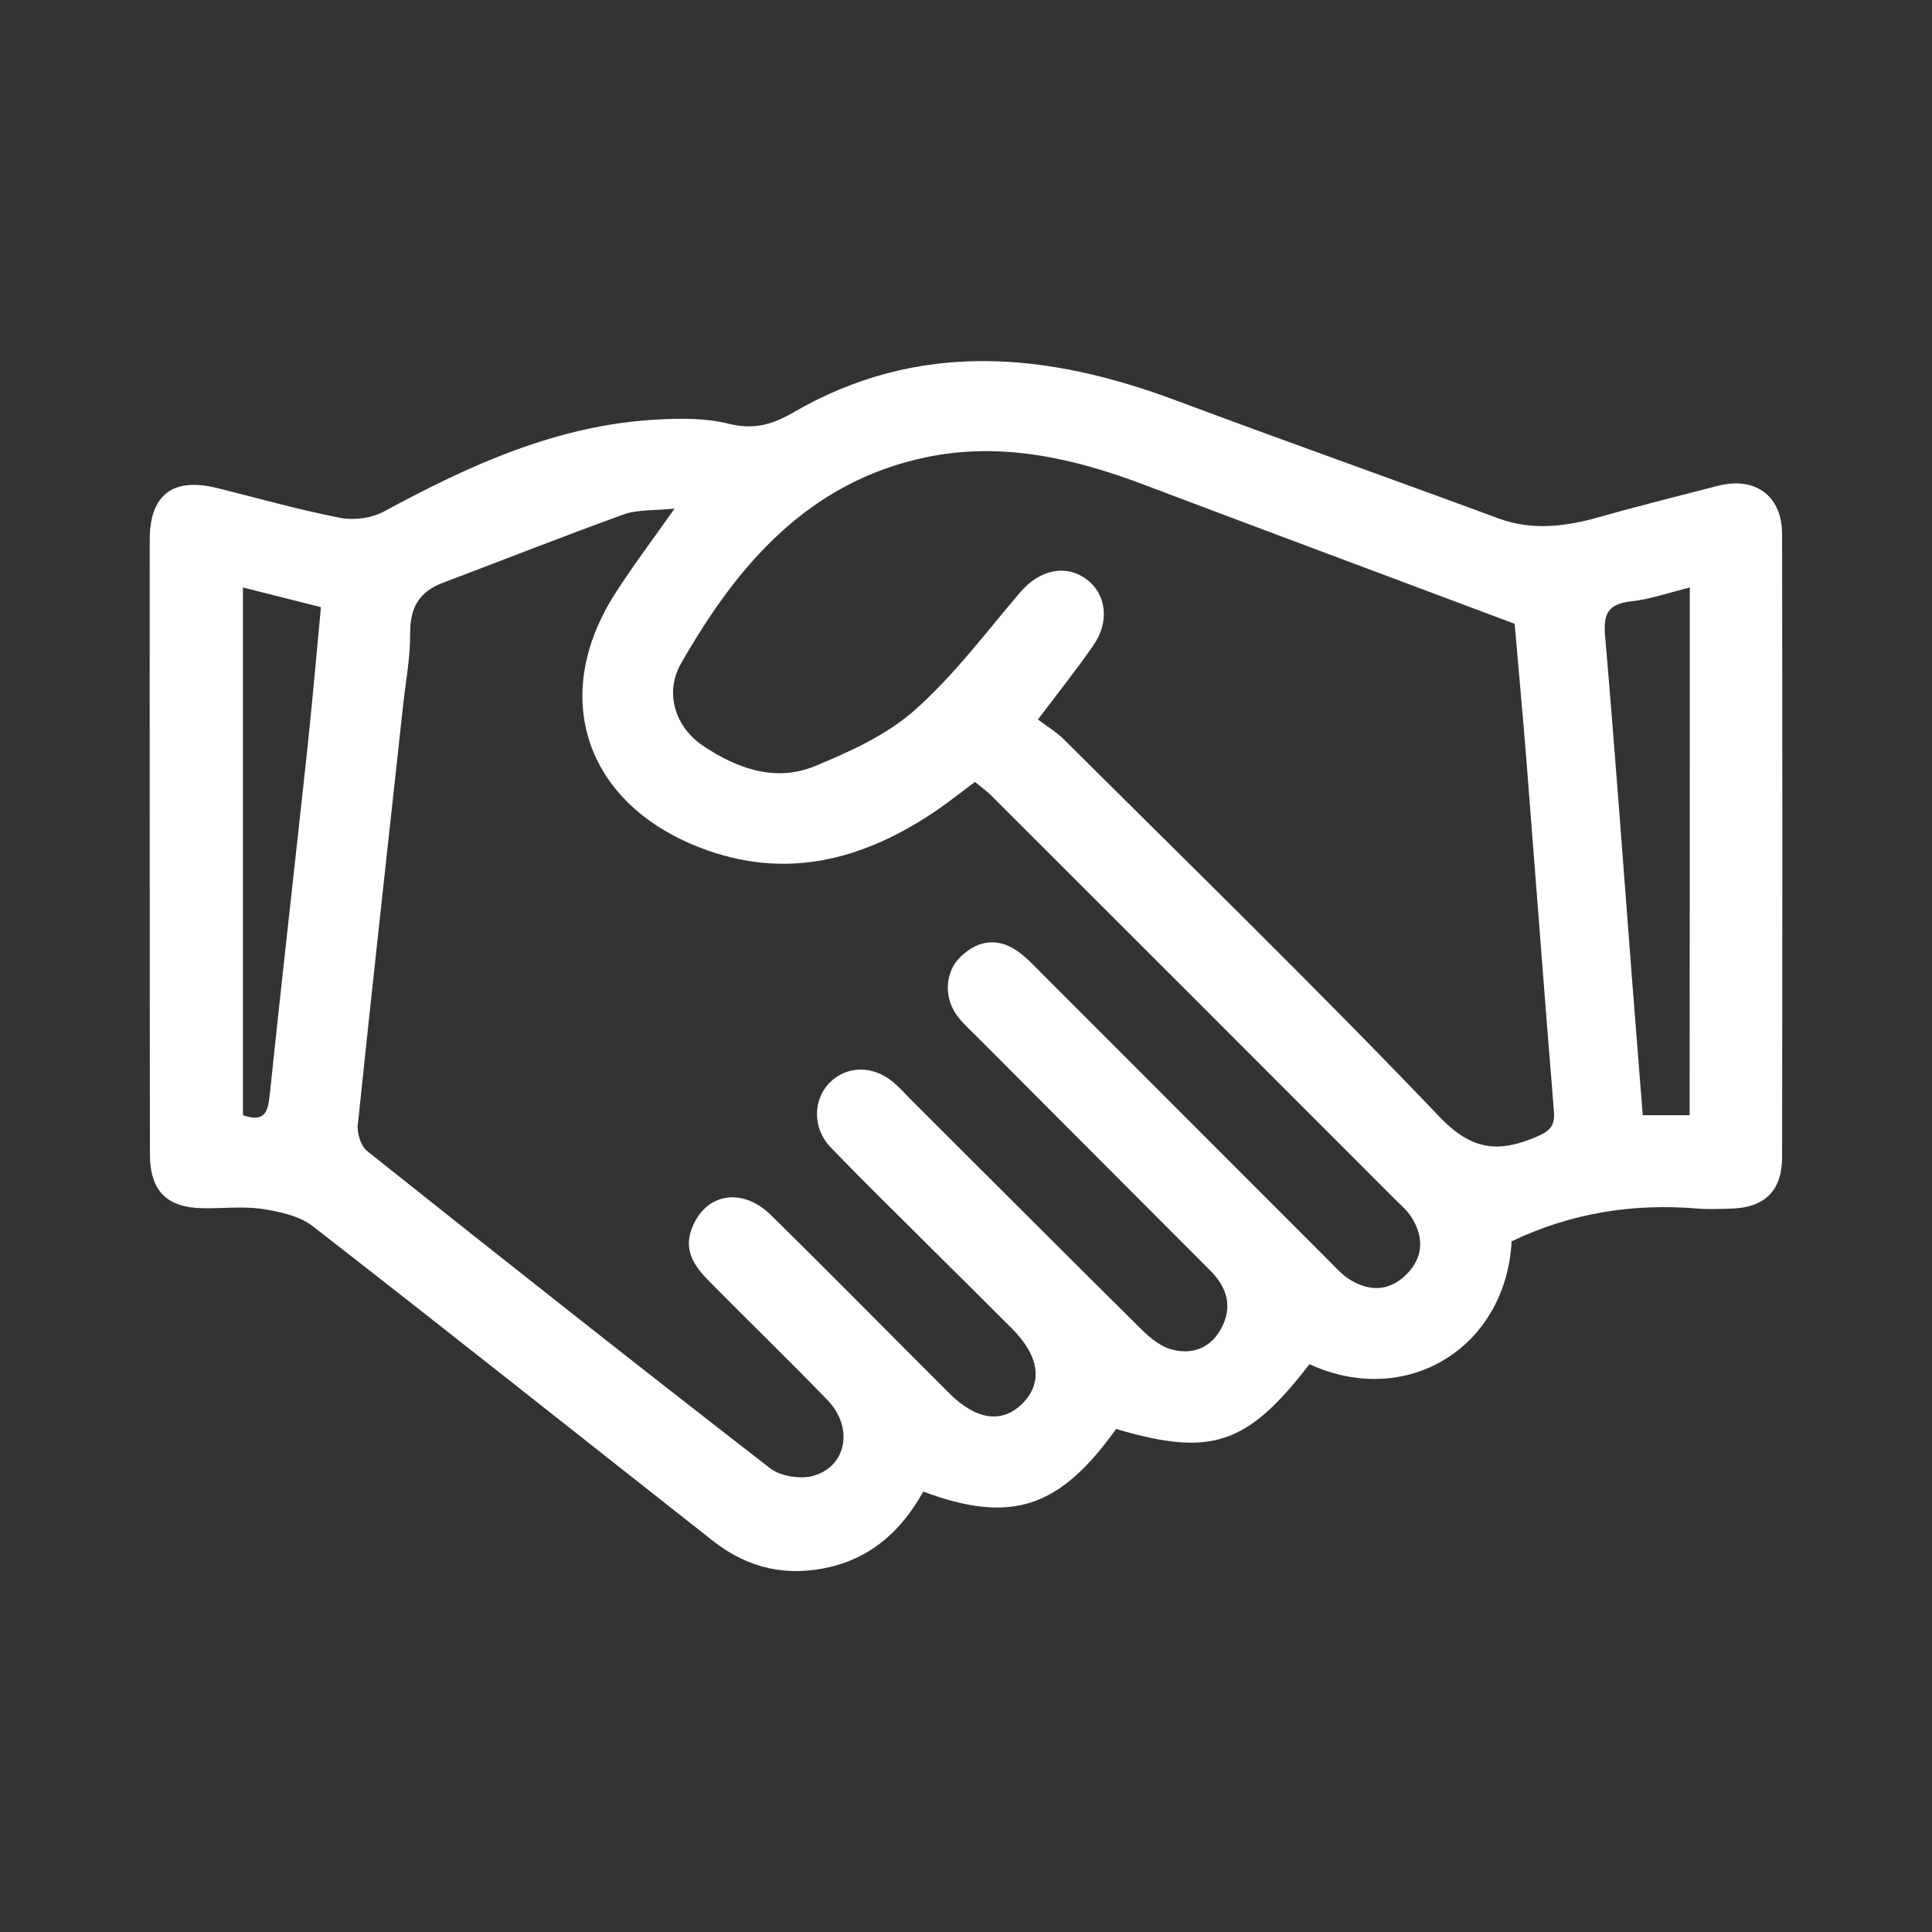 <svg xmlns="http://www.w3.org/2000/svg" xmlns:xlink="http://www.w3.org/1999/xlink" x="0px" y="0px" viewBox="0 0 1080 1080" xml:space="preserve"><rect x="0" y="0" width="1080" height="1080" fill="#333333" stroke="none"/><g id="Layer_1"></g><g id="wireframe"></g><g id="Layer_2"></g><g id="Isolation_Mode">	<g>		<g>			<path fill="#FFFFFF" d="M845,693.9c-3.1,59.3-58.5,93.7-113,68.7c-34.8,45.2-55,51.9-108.1,36.2c-31.6,44.3-58.7,53.3-107.8,35    c-11.5,20.7-27.7,36.3-51.9,42.1c-24.2,5.8-46.1,0.8-65.5-14.4c-74.6-58.7-148.9-117.8-223.8-176c-7.5-5.8-18.5-8.2-28.3-9.7    c-10.8-1.6-22.1-0.2-33.2-0.4c-20.2-0.3-29.6-9.7-29.6-30.3c-0.1-58.6-0.1-117.1-0.1-175.7c0-55.9-0.1-111.9,0-167.8    c0-25.1,13-34.9,37.6-28.8c23,5.7,45.8,12.2,69,16.7c7.8,1.5,17.7,0.1,24.6-3.7c47.6-25.8,96.3-48,151.3-51.2    c13.6-0.8,27.8-1,40.8,2.2c13.9,3.5,24.2,0.9,36.4-6.2c70.1-40.7,142-33.8,214.7-6.5c59.6,22.3,119.6,43.5,179.3,65.6    c19.4,7.2,38.1,4.6,57.2-0.8c21.8-6.2,43.7-11.6,65.6-17.3c20.9-5.4,36,5.5,36,27c0.2,116.1,0.2,232.2,0,348.3    c0,18.7-9.7,28.1-28.1,28.7c-6.3,0.2-12.7,0.5-19,0C913.3,672.6,878.8,677.8,845,693.9z M377.1,284.3    c-11.8,1.2-20.7,0.5-28.3,3.2c-34,12.3-67.7,25.6-101.5,38.4c-12.9,4.9-18.1,13.8-18,27.8c0.1,13.6-2.5,27.2-4,40.9    c-8.5,78.1-17.2,156.2-25.3,234.3c-0.5,4.7,1.8,11.8,5.3,14.6c74.7,59.5,149.6,118.7,225.1,177.2c5.9,4.6,17.3,6.4,24.6,4.2    c18.5-5.5,22.1-27.2,7.6-42.2c-21.6-22.4-44-44-65.9-66.2c-8-8.1-14.7-16.8-10.1-29.4c7.3-19.9,28-24,44.4-7.8    c33.5,32.9,66.4,66.4,99.7,99.6c15.2,15.2,29.9,17,41.2,5.3c11.1-11.5,9-26.2-6-41.3c-14.1-14.2-28.4-28.3-42.6-42.4    c-19.8-19.8-39.9-39.3-59.2-59.4c-10-10.5-9.6-26.5-0.4-35.8c9.5-9.7,24.3-9.9,35.7-0.3c3.2,2.7,6.1,5.9,9,8.9    c42.6,42.5,85.1,85.1,127.8,127.4c5.1,5.1,11,10.6,17.6,12.7c11.4,3.6,22.3,0.4,28.6-10.9c6.9-12.3,3.7-23.3-5.9-32.9    c-43.3-43.3-86.5-86.7-129.7-130c-3.7-3.7-7.7-7.3-11-11.4c-8.5-10.6-7.9-25.6,1.6-34.4c10.4-9.6,21.7-10.2,32.9-1.6    c4.6,3.5,8.5,7.8,12.6,11.9c53.4,53.4,106.7,106.8,160.1,160.2c3.7,3.7,7.3,7.8,11.7,10.5c11.2,6.9,22.4,6.3,31.7-3.2    c9.4-9.5,9.6-20.7,2.6-31.8c-2.2-3.5-5.5-6.4-8.5-9.3c-75.3-75.4-150.7-150.8-226.1-226.1c-2.9-2.9-6.2-5.3-9.4-7.9    c-7.9,5.9-14.9,11.5-22.3,16.5c-40.7,27.4-84,38.7-131.7,20.1c-64-24.9-83.9-84.7-47-142.1C353.7,316.4,364.5,302.2,377.1,284.3z     M580.2,402.2c5.4,4.1,10.5,7.1,14.6,11.2c70.3,70,141.4,139.2,209.9,210.9c18.2,19.1,33.3,20.2,54.6,11c7.9-3.4,10-6.5,9.3-14.8    c-5.3-64.6-10.1-129.3-15.2-194c-2.2-27.7-4.8-55.4-6.7-77.8c-70.9-26.6-138.9-51.9-206.8-77.6c-39.6-15-80-24.3-122.2-15.5    c-65.9,13.8-105.6,60.2-137,115.3c-9.4,16.4-3.3,35.5,12.3,46c19.1,12.8,40.5,20.5,62.7,11.3c19.6-8.1,40.1-17.4,55.7-31.3    c21.9-19.4,39.8-43.4,58.9-65.8c10.8-12.7,25.7-16,37.4-7c10.9,8.3,12.6,23.8,3.4,36.8C602.1,373.9,592.3,386.2,580.2,402.2z     M944.6,328.4c-11.6,2.9-22.2,6.6-33,7.8c-12.2,1.4-15.4,6.6-14.4,18.6c5.5,64.1,10.2,128.3,15.1,192.4c2,25.6,4,51.2,6,76.2    c9.8,0,17.9,0,26.2,0C944.6,524.8,944.6,427.3,944.6,328.4z M135.8,328.4c0,99.9,0,197.8,0,295c12.6,4.3,14-2.2,15-11.6    c6.8-65,14.2-129.9,21.2-194.9c2.7-25.5,4.9-51.1,7.4-77.5C164.2,335.6,150.5,332.1,135.8,328.4z"></path>		</g>	</g></g></svg>